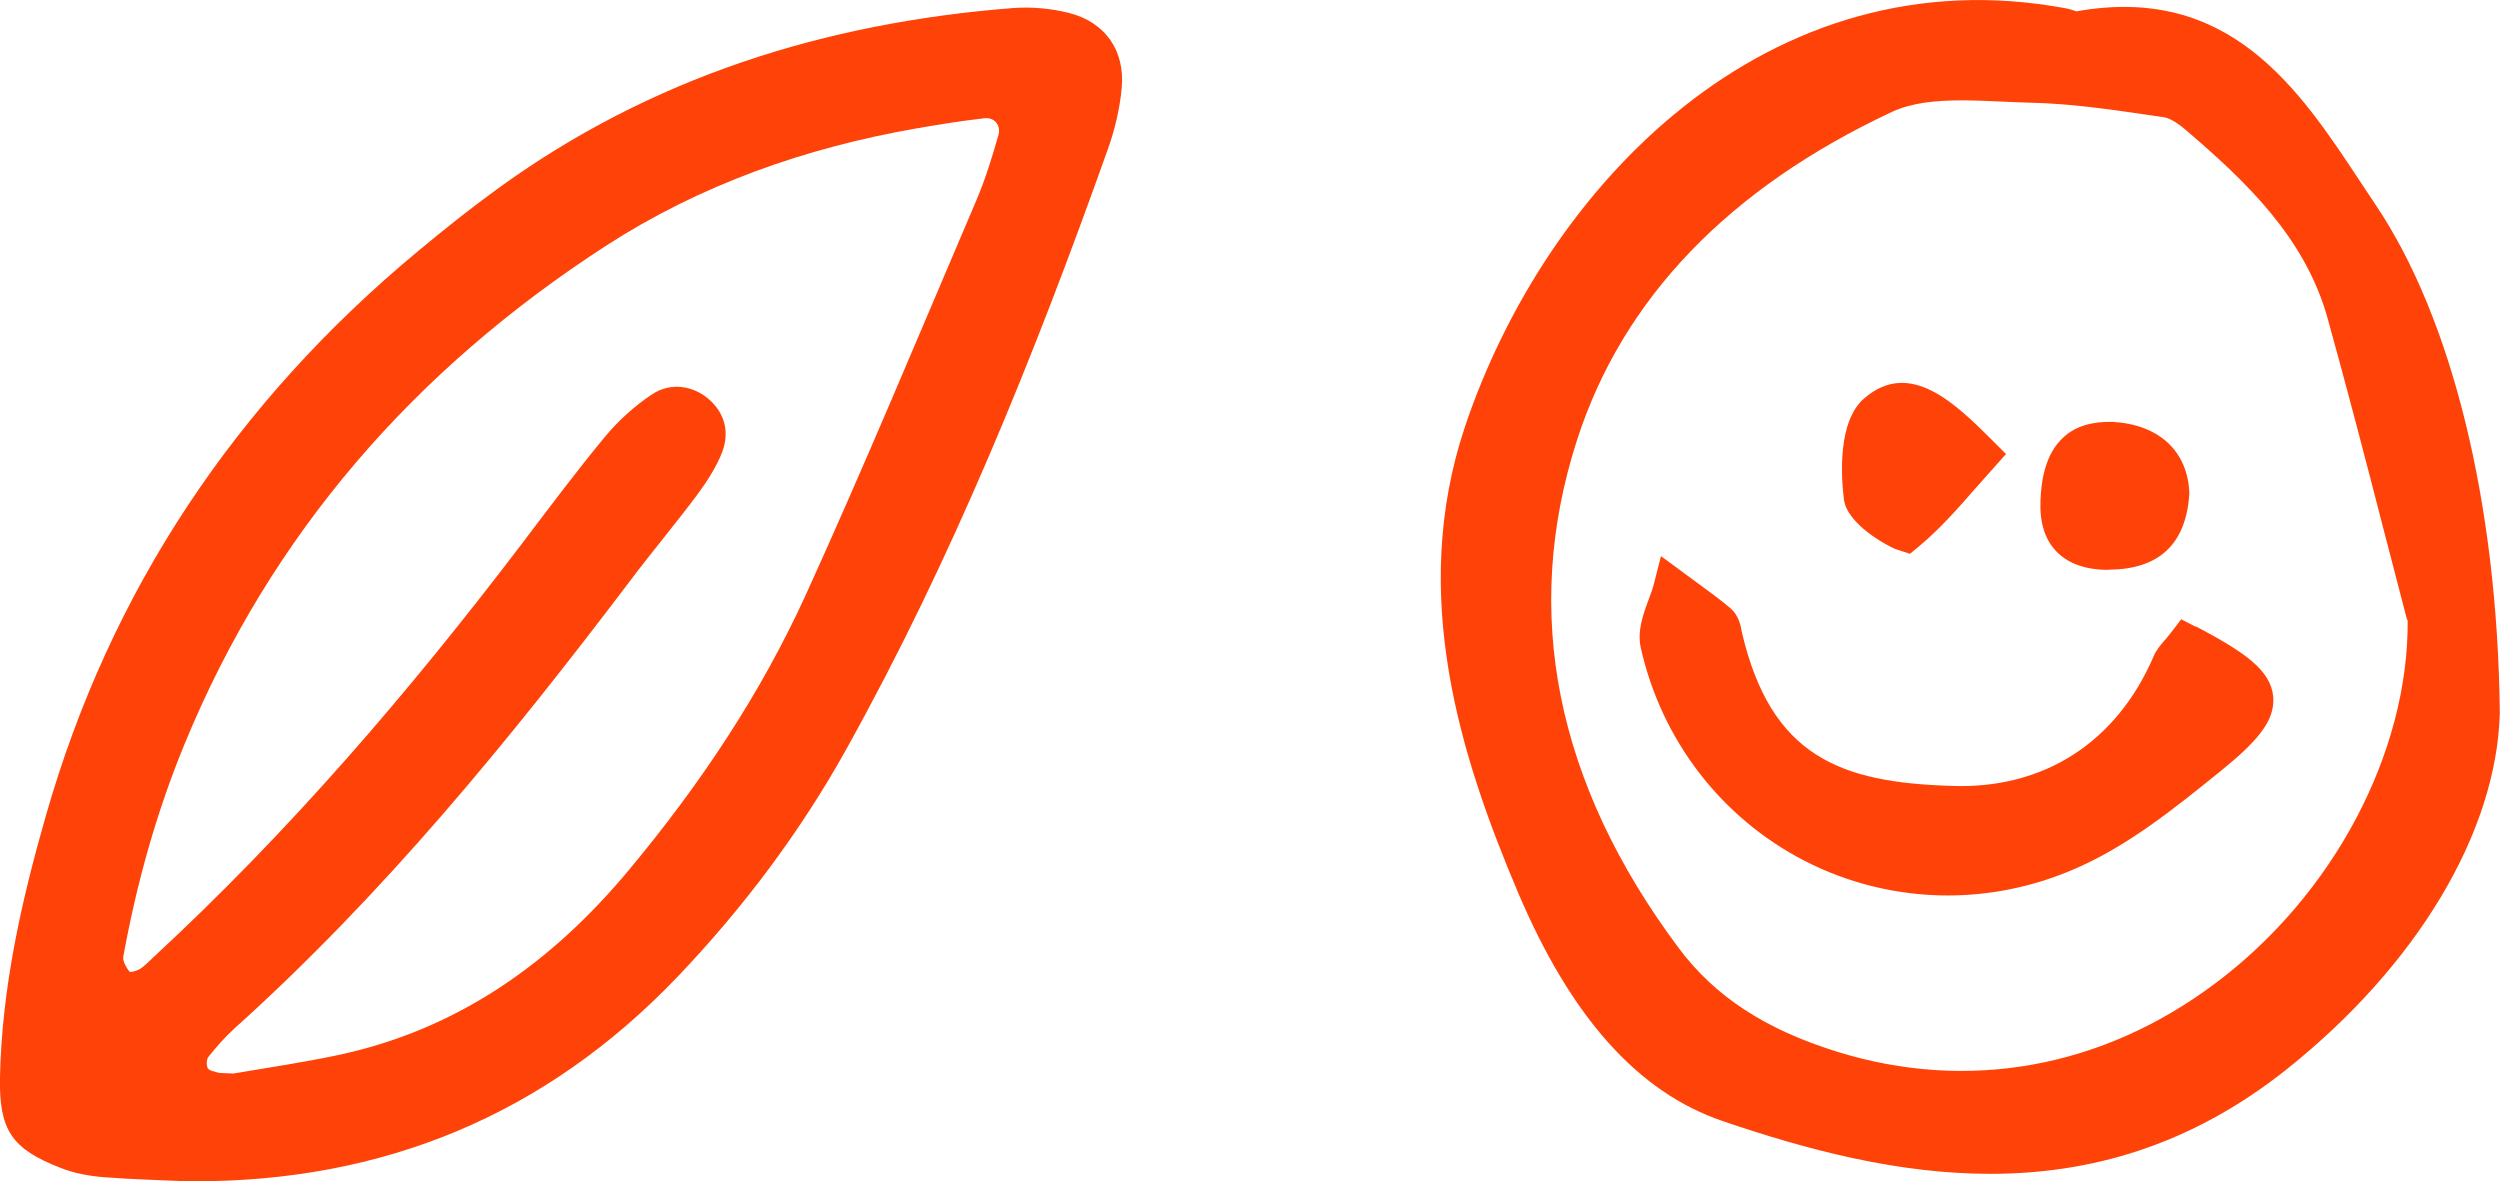 <svg xmlns="http://www.w3.org/2000/svg" id="Layer_1" width="127.53" height="60.27" viewBox="0 0 127.53 60.27"><path d="m9.78,60.27c-1.5-.07-3-.1-4.5-.22-.74-.06-1.5-.2-2.18-.47C.6,58.61-.05,57.66,0,54.96c.09-4.54,1.08-8.94,2.32-13.28,3.3-11.59,9.72-21.15,18.97-28.84,1.32-1.1,2.66-2.17,4.05-3.18C33.19,3.94,42.09,1.16,51.68.41c.94-.07,1.94.02,2.85.25,1.85.47,2.87,1.92,2.69,3.84-.1,1.06-.35,2.12-.71,3.12-3.74,10.51-7.91,20.85-13.35,30.62-2.35,4.22-5.26,8.09-8.61,11.6-6.75,7.06-15.03,10.46-24.77,10.42Zm2.08-5.5c1.51-.26,3.42-.54,5.3-.93,6.15-1.29,10.96-4.7,14.93-9.47,3.6-4.32,6.71-8.96,9.03-14.06,3.02-6.64,5.82-13.38,8.69-20.1.46-1.08.81-2.22,1.13-3.35.12-.45-.2-.88-.7-.83-1.17.13-2.33.32-3.49.52-5.67.99-11.02,2.87-15.86,6-9.72,6.3-17.06,14.66-21.49,25.44-1.43,3.48-2.44,7.11-3.11,10.81-.04.23.15.55.31.76.05.06.41-.04.57-.15.26-.18.48-.42.72-.64,6.88-6.37,12.96-13.45,18.63-20.9,1.43-1.88,2.84-3.78,4.35-5.6.67-.81,1.49-1.55,2.37-2.14.97-.66,2.16-.46,2.97.28.81.74.99,1.7.63,2.65-.3.78-.79,1.52-1.29,2.2-1.09,1.46-2.27,2.86-3.37,4.32-6.17,8.15-12.61,16.04-20.24,22.9-.47.43-.9.92-1.3,1.42-.11.13-.12.45-.04.59.08.14.35.17.54.23.1.03.21.01.73.04Z" fill="#ff4208"></path><g><path d="m121.18,10.44l-.79-1.19c-3.12-4.73-6.67-10.07-14.47-8.67-.17-.06-.35-.12-.51-.15-15.22-2.85-26.56,9.06-30.68,21.34-2.86,8.54-.24,16.8,2.7,23.74,2.71,6.39,6.13,10.21,10.45,11.68,4.28,1.46,8.91,2.69,13.65,2.69,5.01,0,10.14-1.38,15.09-5.31,6.66-5.3,10.74-12.1,10.9-18.2v-.04c-.12-10.65-2.43-20.08-6.34-25.89Zm1.64,21.18c.06,6.76-3.78,14.03-9.81,18.54-5.77,4.33-12.63,5.56-19.3,3.49-3.66-1.14-6.22-2.81-8.07-5.28-6.28-8.41-8.03-17.13-5.19-25.93,2.33-7.21,7.74-12.84,16.08-16.74.99-.46,2.23-.58,3.54-.58.65,0,1.32.03,1.98.06.53.02,1.05.05,1.55.06,1.99.04,4.05.34,6.03.63l.75.11c.28.04.68.27,1.11.64,3.04,2.6,6.1,5.48,7.25,9.63,1,3.6,1.94,7.21,2.87,10.83l1.18,4.54Z" fill="#ff4208"></path><path d="m112,31.97l-.73-.38-.5.65c-.15.2-.27.34-.38.46-.21.25-.4.47-.53.78-1.89,4.4-5.62,6.79-10.31,6.61-5.65-.17-9.2-1.48-10.69-7.82-.06-.34-.15-.85-.57-1.23-.56-.47-1.15-.9-1.74-1.33l-1.82-1.34-.36,1.41c-.07.27-.17.54-.27.81-.28.75-.59,1.6-.4,2.46,1.06,4.71,4.1,8.66,8.33,10.85,2.29,1.18,4.8,1.78,7.33,1.78,2.11,0,4.24-.42,6.25-1.26,2.81-1.16,5.25-3.13,7.65-5.07,1.8-1.46,2.82-2.55,2.7-3.82-.13-1.34-1.43-2.25-3.95-3.58Z" fill="#ff4208"></path><path d="m96.66,28l.77.25.45-.37c1.06-.88,1.96-1.9,2.91-2.99l1.54-1.73-.66-.66c-1.88-1.87-4.21-4.21-6.56-2.19-1.38,1.17-1.19,4-1.05,5.16.16,1.28,2.22,2.37,2.59,2.52Z" fill="#ff4208"></path><path d="m107.55,29.06h.05c2.54-.02,3.91-1.31,4.08-3.84v-.05s0-.05,0-.05c-.09-2.12-1.56-3.47-3.92-3.6-1.03-.02-1.87.21-2.49.78-.97.88-1.14,2.26-1.18,3.22-.05,1.12.22,2,.81,2.61.6.62,1.49.94,2.65.94Z" fill="#ff4208"></path></g></svg>
